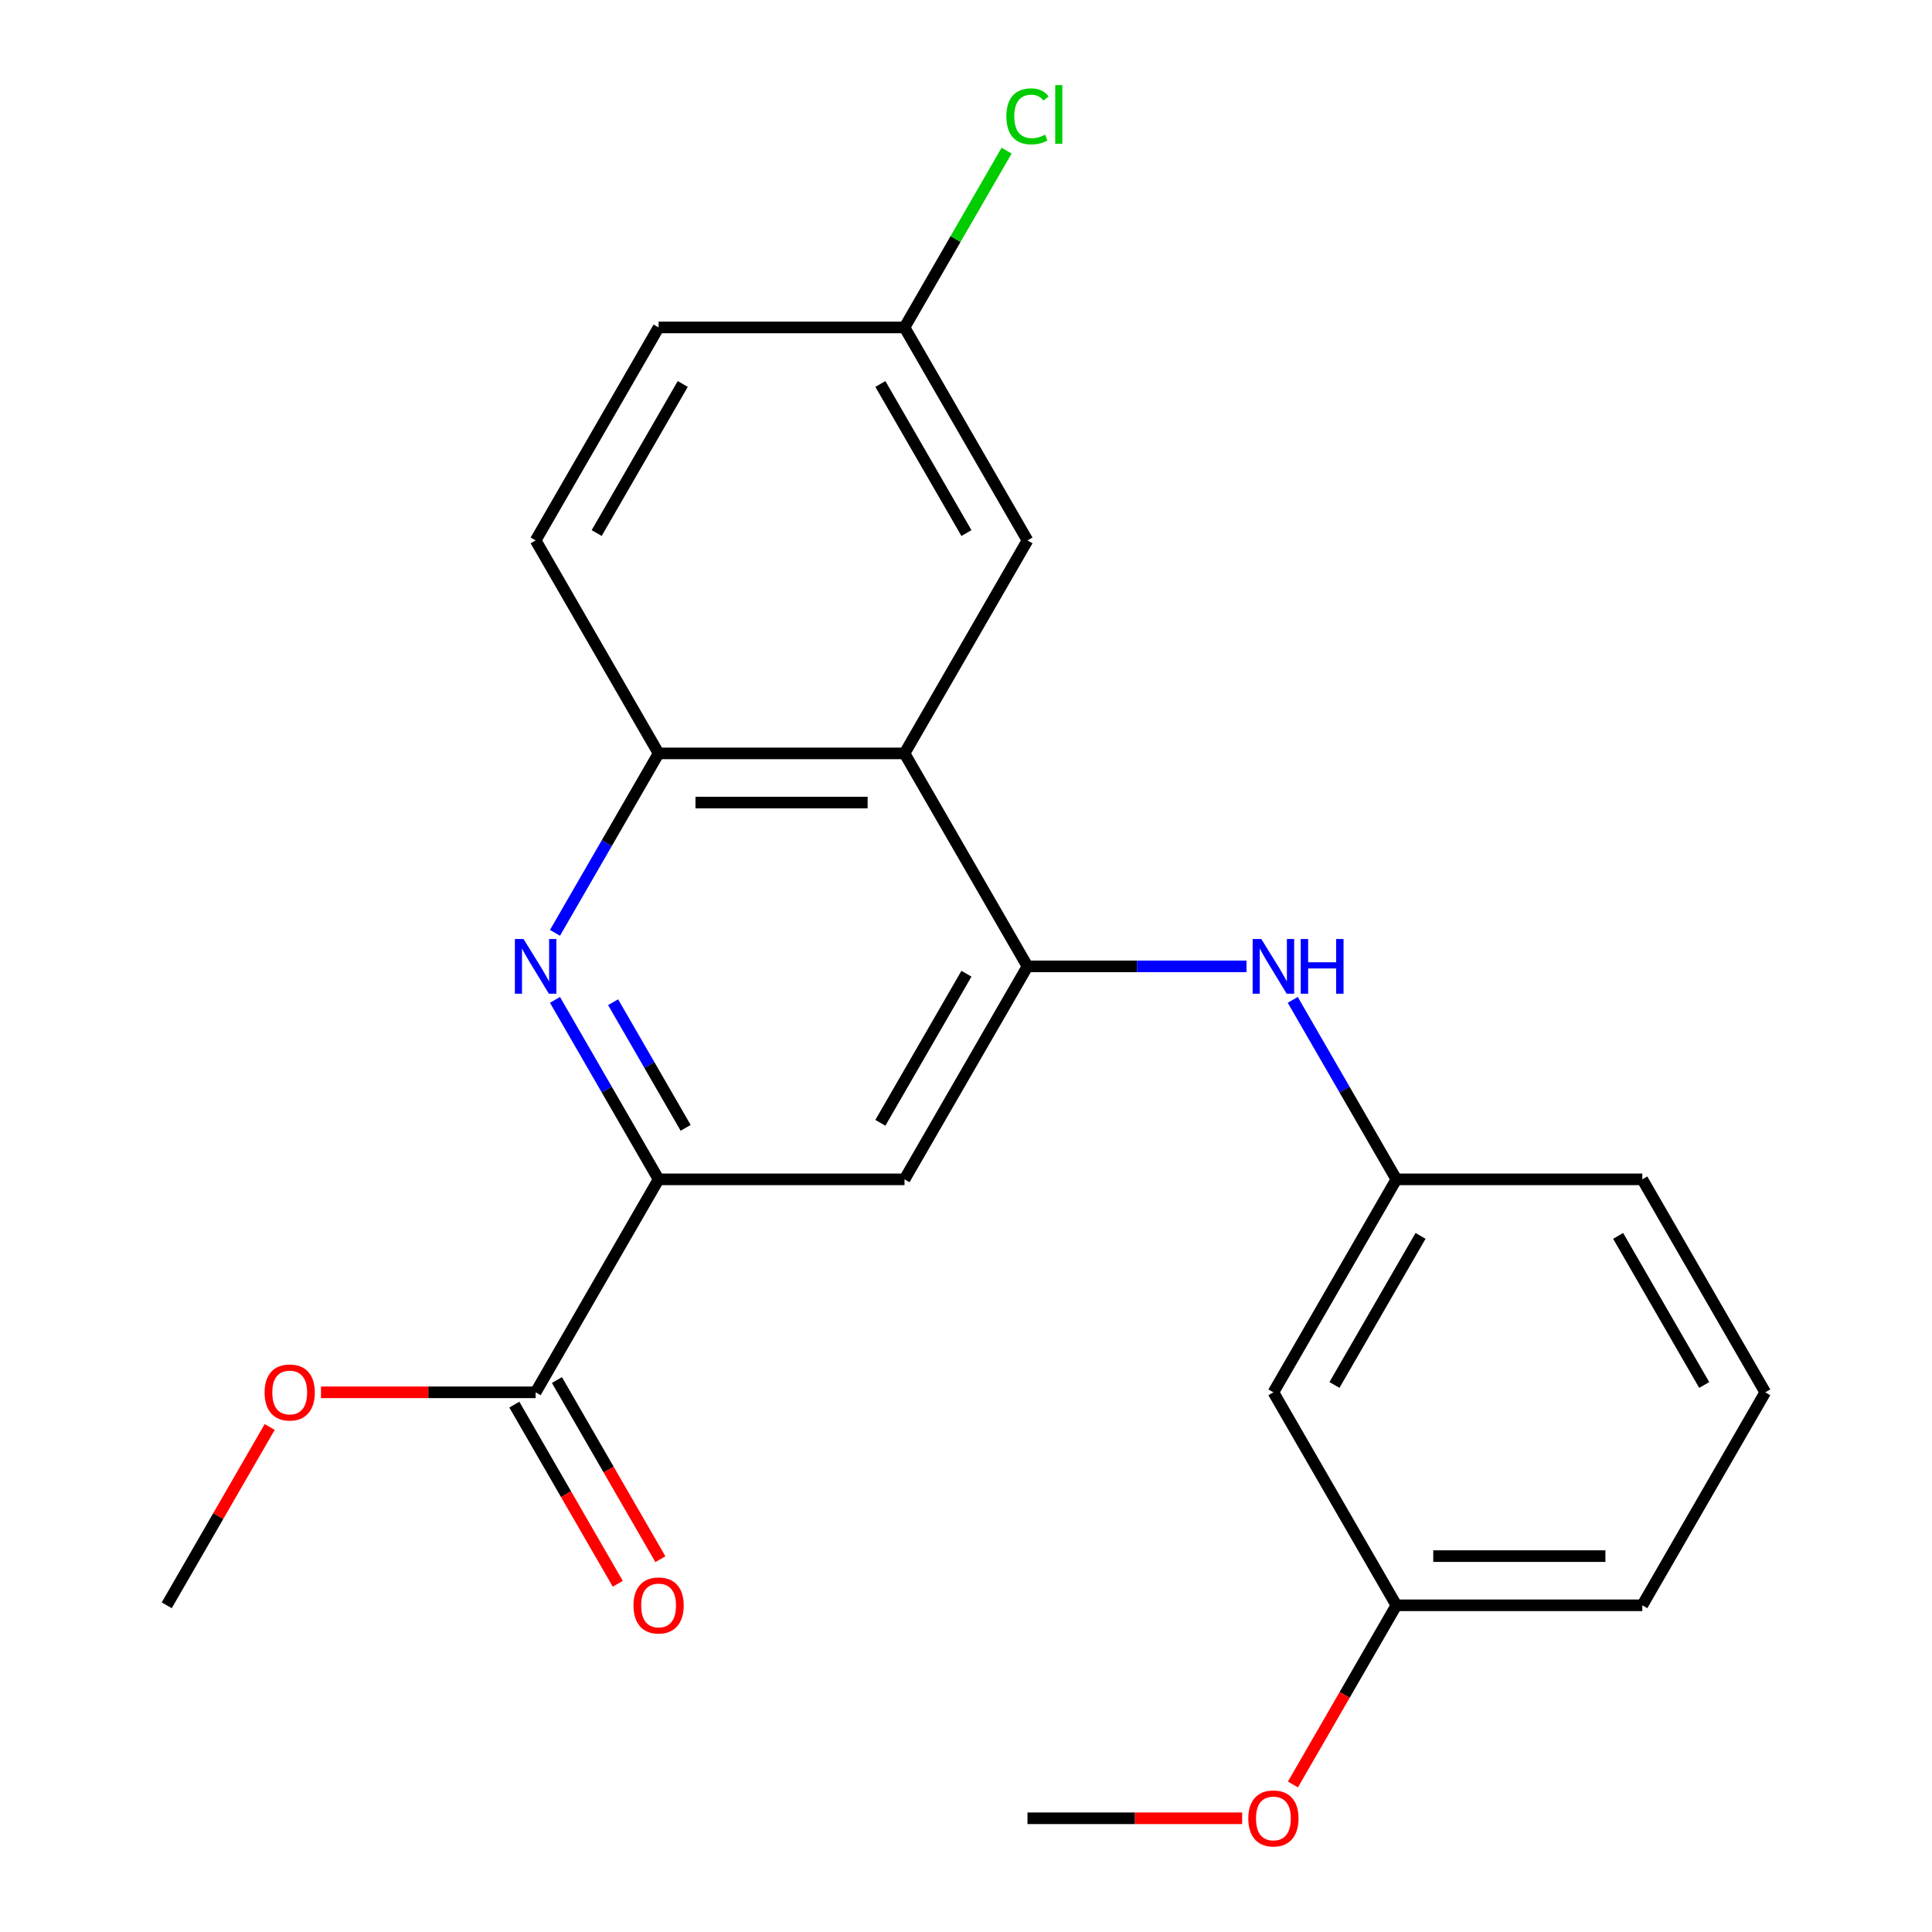 <?xml version='1.0' encoding='iso-8859-1'?>
<svg version='1.1' baseProfile='full'
              xmlns='http://www.w3.org/2000/svg'
                      xmlns:rdkit='http://www.rdkit.org/xml'
                      xmlns:xlink='http://www.w3.org/1999/xlink'
                  xml:space='preserve'
width='1000px' height='1000px' viewBox='0 0 1000 1000'>
<!-- END OF HEADER -->
<rect style='opacity:1.0;fill:#FFFFFF;stroke:none' width='1000' height='1000' x='0' y='0'> </rect>
<path class='bond-1' d='M 531.823,500.191 L 468.177,389.954' style='fill:none;fill-rule:evenodd;stroke:#000000;stroke-width:6px;stroke-linecap:butt;stroke-linejoin:miter;stroke-opacity:1' />
<path class='bond-4' d='M 531.823,500.191 L 468.177,610.428' style='fill:none;fill-rule:evenodd;stroke:#000000;stroke-width:6px;stroke-linecap:butt;stroke-linejoin:miter;stroke-opacity:1' />
<path class='bond-4' d='M 500.228,503.997 L 455.677,581.163' style='fill:none;fill-rule:evenodd;stroke:#000000;stroke-width:6px;stroke-linecap:butt;stroke-linejoin:miter;stroke-opacity:1' />
<path class='bond-6' d='M 531.823,500.191 L 588.507,500.191' style='fill:none;fill-rule:evenodd;stroke:#000000;stroke-width:6px;stroke-linecap:butt;stroke-linejoin:miter;stroke-opacity:1' />
<path class='bond-6' d='M 588.507,500.191 L 645.191,500.191' style='fill:none;fill-rule:evenodd;stroke:#0000FF;stroke-width:6px;stroke-linecap:butt;stroke-linejoin:miter;stroke-opacity:1' />
<path class='bond-0' d='M 287.254,517.533 L 314.07,563.98' style='fill:none;fill-rule:evenodd;stroke:#0000FF;stroke-width:6px;stroke-linecap:butt;stroke-linejoin:miter;stroke-opacity:1' />
<path class='bond-0' d='M 314.07,563.98 L 340.887,610.428' style='fill:none;fill-rule:evenodd;stroke:#000000;stroke-width:6px;stroke-linecap:butt;stroke-linejoin:miter;stroke-opacity:1' />
<path class='bond-0' d='M 317.346,518.738 L 336.118,551.251' style='fill:none;fill-rule:evenodd;stroke:#0000FF;stroke-width:6px;stroke-linecap:butt;stroke-linejoin:miter;stroke-opacity:1' />
<path class='bond-0' d='M 336.118,551.251 L 354.889,583.764' style='fill:none;fill-rule:evenodd;stroke:#000000;stroke-width:6px;stroke-linecap:butt;stroke-linejoin:miter;stroke-opacity:1' />
<path class='bond-23' d='M 287.254,482.848 L 314.07,436.401' style='fill:none;fill-rule:evenodd;stroke:#0000FF;stroke-width:6px;stroke-linecap:butt;stroke-linejoin:miter;stroke-opacity:1' />
<path class='bond-23' d='M 314.07,436.401 L 340.887,389.954' style='fill:none;fill-rule:evenodd;stroke:#000000;stroke-width:6px;stroke-linecap:butt;stroke-linejoin:miter;stroke-opacity:1' />
<path class='bond-3' d='M 468.177,389.954 L 340.887,389.954' style='fill:none;fill-rule:evenodd;stroke:#000000;stroke-width:6px;stroke-linecap:butt;stroke-linejoin:miter;stroke-opacity:1' />
<path class='bond-3' d='M 449.084,415.412 L 359.98,415.412' style='fill:none;fill-rule:evenodd;stroke:#000000;stroke-width:6px;stroke-linecap:butt;stroke-linejoin:miter;stroke-opacity:1' />
<path class='bond-7' d='M 468.177,389.954 L 531.823,279.717' style='fill:none;fill-rule:evenodd;stroke:#000000;stroke-width:6px;stroke-linecap:butt;stroke-linejoin:miter;stroke-opacity:1' />
<path class='bond-2' d='M 340.887,610.428 L 468.177,610.428' style='fill:none;fill-rule:evenodd;stroke:#000000;stroke-width:6px;stroke-linecap:butt;stroke-linejoin:miter;stroke-opacity:1' />
<path class='bond-5' d='M 340.887,610.428 L 277.241,720.665' style='fill:none;fill-rule:evenodd;stroke:#000000;stroke-width:6px;stroke-linecap:butt;stroke-linejoin:miter;stroke-opacity:1' />
<path class='bond-11' d='M 340.887,389.954 L 277.241,279.717' style='fill:none;fill-rule:evenodd;stroke:#000000;stroke-width:6px;stroke-linecap:butt;stroke-linejoin:miter;stroke-opacity:1' />
<path class='bond-9' d='M 266.217,727.029 L 292.988,773.397' style='fill:none;fill-rule:evenodd;stroke:#000000;stroke-width:6px;stroke-linecap:butt;stroke-linejoin:miter;stroke-opacity:1' />
<path class='bond-9' d='M 292.988,773.397 L 319.758,819.764' style='fill:none;fill-rule:evenodd;stroke:#FF0000;stroke-width:6px;stroke-linecap:butt;stroke-linejoin:miter;stroke-opacity:1' />
<path class='bond-9' d='M 288.265,714.3 L 315.035,760.668' style='fill:none;fill-rule:evenodd;stroke:#000000;stroke-width:6px;stroke-linecap:butt;stroke-linejoin:miter;stroke-opacity:1' />
<path class='bond-9' d='M 315.035,760.668 L 341.805,807.035' style='fill:none;fill-rule:evenodd;stroke:#FF0000;stroke-width:6px;stroke-linecap:butt;stroke-linejoin:miter;stroke-opacity:1' />
<path class='bond-14' d='M 277.241,720.665 L 221.687,720.665' style='fill:none;fill-rule:evenodd;stroke:#000000;stroke-width:6px;stroke-linecap:butt;stroke-linejoin:miter;stroke-opacity:1' />
<path class='bond-14' d='M 221.687,720.665 L 166.133,720.665' style='fill:none;fill-rule:evenodd;stroke:#FF0000;stroke-width:6px;stroke-linecap:butt;stroke-linejoin:miter;stroke-opacity:1' />
<path class='bond-8' d='M 669.126,517.533 L 695.942,563.98' style='fill:none;fill-rule:evenodd;stroke:#0000FF;stroke-width:6px;stroke-linecap:butt;stroke-linejoin:miter;stroke-opacity:1' />
<path class='bond-8' d='M 695.942,563.98 L 722.759,610.428' style='fill:none;fill-rule:evenodd;stroke:#000000;stroke-width:6px;stroke-linecap:butt;stroke-linejoin:miter;stroke-opacity:1' />
<path class='bond-12' d='M 531.823,279.717 L 468.177,169.48' style='fill:none;fill-rule:evenodd;stroke:#000000;stroke-width:6px;stroke-linecap:butt;stroke-linejoin:miter;stroke-opacity:1' />
<path class='bond-12' d='M 500.228,275.91 L 455.677,198.744' style='fill:none;fill-rule:evenodd;stroke:#000000;stroke-width:6px;stroke-linecap:butt;stroke-linejoin:miter;stroke-opacity:1' />
<path class='bond-10' d='M 722.759,610.428 L 659.113,720.665' style='fill:none;fill-rule:evenodd;stroke:#000000;stroke-width:6px;stroke-linecap:butt;stroke-linejoin:miter;stroke-opacity:1' />
<path class='bond-10' d='M 735.259,639.692 L 690.708,716.858' style='fill:none;fill-rule:evenodd;stroke:#000000;stroke-width:6px;stroke-linecap:butt;stroke-linejoin:miter;stroke-opacity:1' />
<path class='bond-19' d='M 722.759,610.428 L 850.05,610.428' style='fill:none;fill-rule:evenodd;stroke:#000000;stroke-width:6px;stroke-linecap:butt;stroke-linejoin:miter;stroke-opacity:1' />
<path class='bond-13' d='M 659.113,720.665 L 722.759,830.902' style='fill:none;fill-rule:evenodd;stroke:#000000;stroke-width:6px;stroke-linecap:butt;stroke-linejoin:miter;stroke-opacity:1' />
<path class='bond-24' d='M 277.241,279.717 L 340.887,169.48' style='fill:none;fill-rule:evenodd;stroke:#000000;stroke-width:6px;stroke-linecap:butt;stroke-linejoin:miter;stroke-opacity:1' />
<path class='bond-24' d='M 308.835,275.91 L 353.387,198.744' style='fill:none;fill-rule:evenodd;stroke:#000000;stroke-width:6px;stroke-linecap:butt;stroke-linejoin:miter;stroke-opacity:1' />
<path class='bond-15' d='M 468.177,169.48 L 340.887,169.48' style='fill:none;fill-rule:evenodd;stroke:#000000;stroke-width:6px;stroke-linecap:butt;stroke-linejoin:miter;stroke-opacity:1' />
<path class='bond-16' d='M 468.177,169.48 L 494.595,123.722' style='fill:none;fill-rule:evenodd;stroke:#000000;stroke-width:6px;stroke-linecap:butt;stroke-linejoin:miter;stroke-opacity:1' />
<path class='bond-16' d='M 494.595,123.722 L 521.013,77.965' style='fill:none;fill-rule:evenodd;stroke:#00CC00;stroke-width:6px;stroke-linecap:butt;stroke-linejoin:miter;stroke-opacity:1' />
<path class='bond-17' d='M 722.759,830.902 L 695.989,877.269' style='fill:none;fill-rule:evenodd;stroke:#000000;stroke-width:6px;stroke-linecap:butt;stroke-linejoin:miter;stroke-opacity:1' />
<path class='bond-17' d='M 695.989,877.269 L 669.218,923.637' style='fill:none;fill-rule:evenodd;stroke:#FF0000;stroke-width:6px;stroke-linecap:butt;stroke-linejoin:miter;stroke-opacity:1' />
<path class='bond-25' d='M 722.759,830.902 L 850.05,830.902' style='fill:none;fill-rule:evenodd;stroke:#000000;stroke-width:6px;stroke-linecap:butt;stroke-linejoin:miter;stroke-opacity:1' />
<path class='bond-25' d='M 741.852,805.444 L 830.956,805.444' style='fill:none;fill-rule:evenodd;stroke:#000000;stroke-width:6px;stroke-linecap:butt;stroke-linejoin:miter;stroke-opacity:1' />
<path class='bond-21' d='M 139.591,738.607 L 112.948,784.755' style='fill:none;fill-rule:evenodd;stroke:#FF0000;stroke-width:6px;stroke-linecap:butt;stroke-linejoin:miter;stroke-opacity:1' />
<path class='bond-21' d='M 112.948,784.755 L 86.305,830.902' style='fill:none;fill-rule:evenodd;stroke:#000000;stroke-width:6px;stroke-linecap:butt;stroke-linejoin:miter;stroke-opacity:1' />
<path class='bond-22' d='M 642.931,941.139 L 587.377,941.139' style='fill:none;fill-rule:evenodd;stroke:#FF0000;stroke-width:6px;stroke-linecap:butt;stroke-linejoin:miter;stroke-opacity:1' />
<path class='bond-22' d='M 587.377,941.139 L 531.823,941.139' style='fill:none;fill-rule:evenodd;stroke:#000000;stroke-width:6px;stroke-linecap:butt;stroke-linejoin:miter;stroke-opacity:1' />
<path class='bond-18' d='M 913.695,720.665 L 850.05,610.428' style='fill:none;fill-rule:evenodd;stroke:#000000;stroke-width:6px;stroke-linecap:butt;stroke-linejoin:miter;stroke-opacity:1' />
<path class='bond-18' d='M 882.101,716.858 L 837.549,639.692' style='fill:none;fill-rule:evenodd;stroke:#000000;stroke-width:6px;stroke-linecap:butt;stroke-linejoin:miter;stroke-opacity:1' />
<path class='bond-20' d='M 913.695,720.665 L 850.05,830.902' style='fill:none;fill-rule:evenodd;stroke:#000000;stroke-width:6px;stroke-linecap:butt;stroke-linejoin:miter;stroke-opacity:1' />
<path  class='atom-1' d='M 270.981 486.031
L 280.261 501.031
Q 281.181 502.511, 282.661 505.191
Q 284.141 507.871, 284.221 508.031
L 284.221 486.031
L 287.981 486.031
L 287.981 514.351
L 284.101 514.351
L 274.141 497.951
Q 272.981 496.031, 271.741 493.831
Q 270.541 491.631, 270.181 490.951
L 270.181 514.351
L 266.501 514.351
L 266.501 486.031
L 270.981 486.031
' fill='#0000FF'/>
<path  class='atom-7' d='M 652.853 486.031
L 662.133 501.031
Q 663.053 502.511, 664.533 505.191
Q 666.013 507.871, 666.093 508.031
L 666.093 486.031
L 669.853 486.031
L 669.853 514.351
L 665.973 514.351
L 656.013 497.951
Q 654.853 496.031, 653.613 493.831
Q 652.413 491.631, 652.053 490.951
L 652.053 514.351
L 648.373 514.351
L 648.373 486.031
L 652.853 486.031
' fill='#0000FF'/>
<path  class='atom-7' d='M 673.253 486.031
L 677.093 486.031
L 677.093 498.071
L 691.573 498.071
L 691.573 486.031
L 695.413 486.031
L 695.413 514.351
L 691.573 514.351
L 691.573 501.271
L 677.093 501.271
L 677.093 514.351
L 673.253 514.351
L 673.253 486.031
' fill='#0000FF'/>
<path  class='atom-10' d='M 327.887 830.982
Q 327.887 824.182, 331.247 820.382
Q 334.607 816.582, 340.887 816.582
Q 347.167 816.582, 350.527 820.382
Q 353.887 824.182, 353.887 830.982
Q 353.887 837.862, 350.487 841.782
Q 347.087 845.662, 340.887 845.662
Q 334.647 845.662, 331.247 841.782
Q 327.887 837.902, 327.887 830.982
M 340.887 842.462
Q 345.207 842.462, 347.527 839.582
Q 349.887 836.662, 349.887 830.982
Q 349.887 825.422, 347.527 822.622
Q 345.207 819.782, 340.887 819.782
Q 336.567 819.782, 334.207 822.582
Q 331.887 825.382, 331.887 830.982
Q 331.887 836.702, 334.207 839.582
Q 336.567 842.462, 340.887 842.462
' fill='#FF0000'/>
<path  class='atom-15' d='M 136.95 720.745
Q 136.95 713.945, 140.31 710.145
Q 143.67 706.345, 149.95 706.345
Q 156.23 706.345, 159.59 710.145
Q 162.95 713.945, 162.95 720.745
Q 162.95 727.625, 159.55 731.545
Q 156.15 735.425, 149.95 735.425
Q 143.71 735.425, 140.31 731.545
Q 136.95 727.665, 136.95 720.745
M 149.95 732.225
Q 154.27 732.225, 156.59 729.345
Q 158.95 726.425, 158.95 720.745
Q 158.95 715.185, 156.59 712.385
Q 154.27 709.545, 149.95 709.545
Q 145.63 709.545, 143.27 712.345
Q 140.95 715.145, 140.95 720.745
Q 140.95 726.465, 143.27 729.345
Q 145.63 732.225, 149.95 732.225
' fill='#FF0000'/>
<path  class='atom-17' d='M 520.903 60.222
Q 520.903 53.182, 524.183 49.502
Q 527.503 45.782, 533.783 45.782
Q 539.623 45.782, 542.743 49.903
L 540.103 52.062
Q 537.823 49.062, 533.783 49.062
Q 529.503 49.062, 527.223 51.943
Q 524.983 54.782, 524.983 60.222
Q 524.983 65.823, 527.303 68.703
Q 529.663 71.582, 534.223 71.582
Q 537.343 71.582, 540.983 69.703
L 542.103 72.703
Q 540.623 73.662, 538.383 74.222
Q 536.143 74.782, 533.663 74.782
Q 527.503 74.782, 524.183 71.022
Q 520.903 67.263, 520.903 60.222
' fill='#00CC00'/>
<path  class='atom-17' d='M 546.183 44.062
L 549.863 44.062
L 549.863 74.422
L 546.183 74.422
L 546.183 44.062
' fill='#00CC00'/>
<path  class='atom-18' d='M 646.113 941.219
Q 646.113 934.419, 649.473 930.619
Q 652.833 926.819, 659.113 926.819
Q 665.393 926.819, 668.753 930.619
Q 672.113 934.419, 672.113 941.219
Q 672.113 948.099, 668.713 952.019
Q 665.313 955.899, 659.113 955.899
Q 652.873 955.899, 649.473 952.019
Q 646.113 948.139, 646.113 941.219
M 659.113 952.699
Q 663.433 952.699, 665.753 949.819
Q 668.113 946.899, 668.113 941.219
Q 668.113 935.659, 665.753 932.859
Q 663.433 930.019, 659.113 930.019
Q 654.793 930.019, 652.433 932.819
Q 650.113 935.619, 650.113 941.219
Q 650.113 946.939, 652.433 949.819
Q 654.793 952.699, 659.113 952.699
' fill='#FF0000'/>
</svg>
